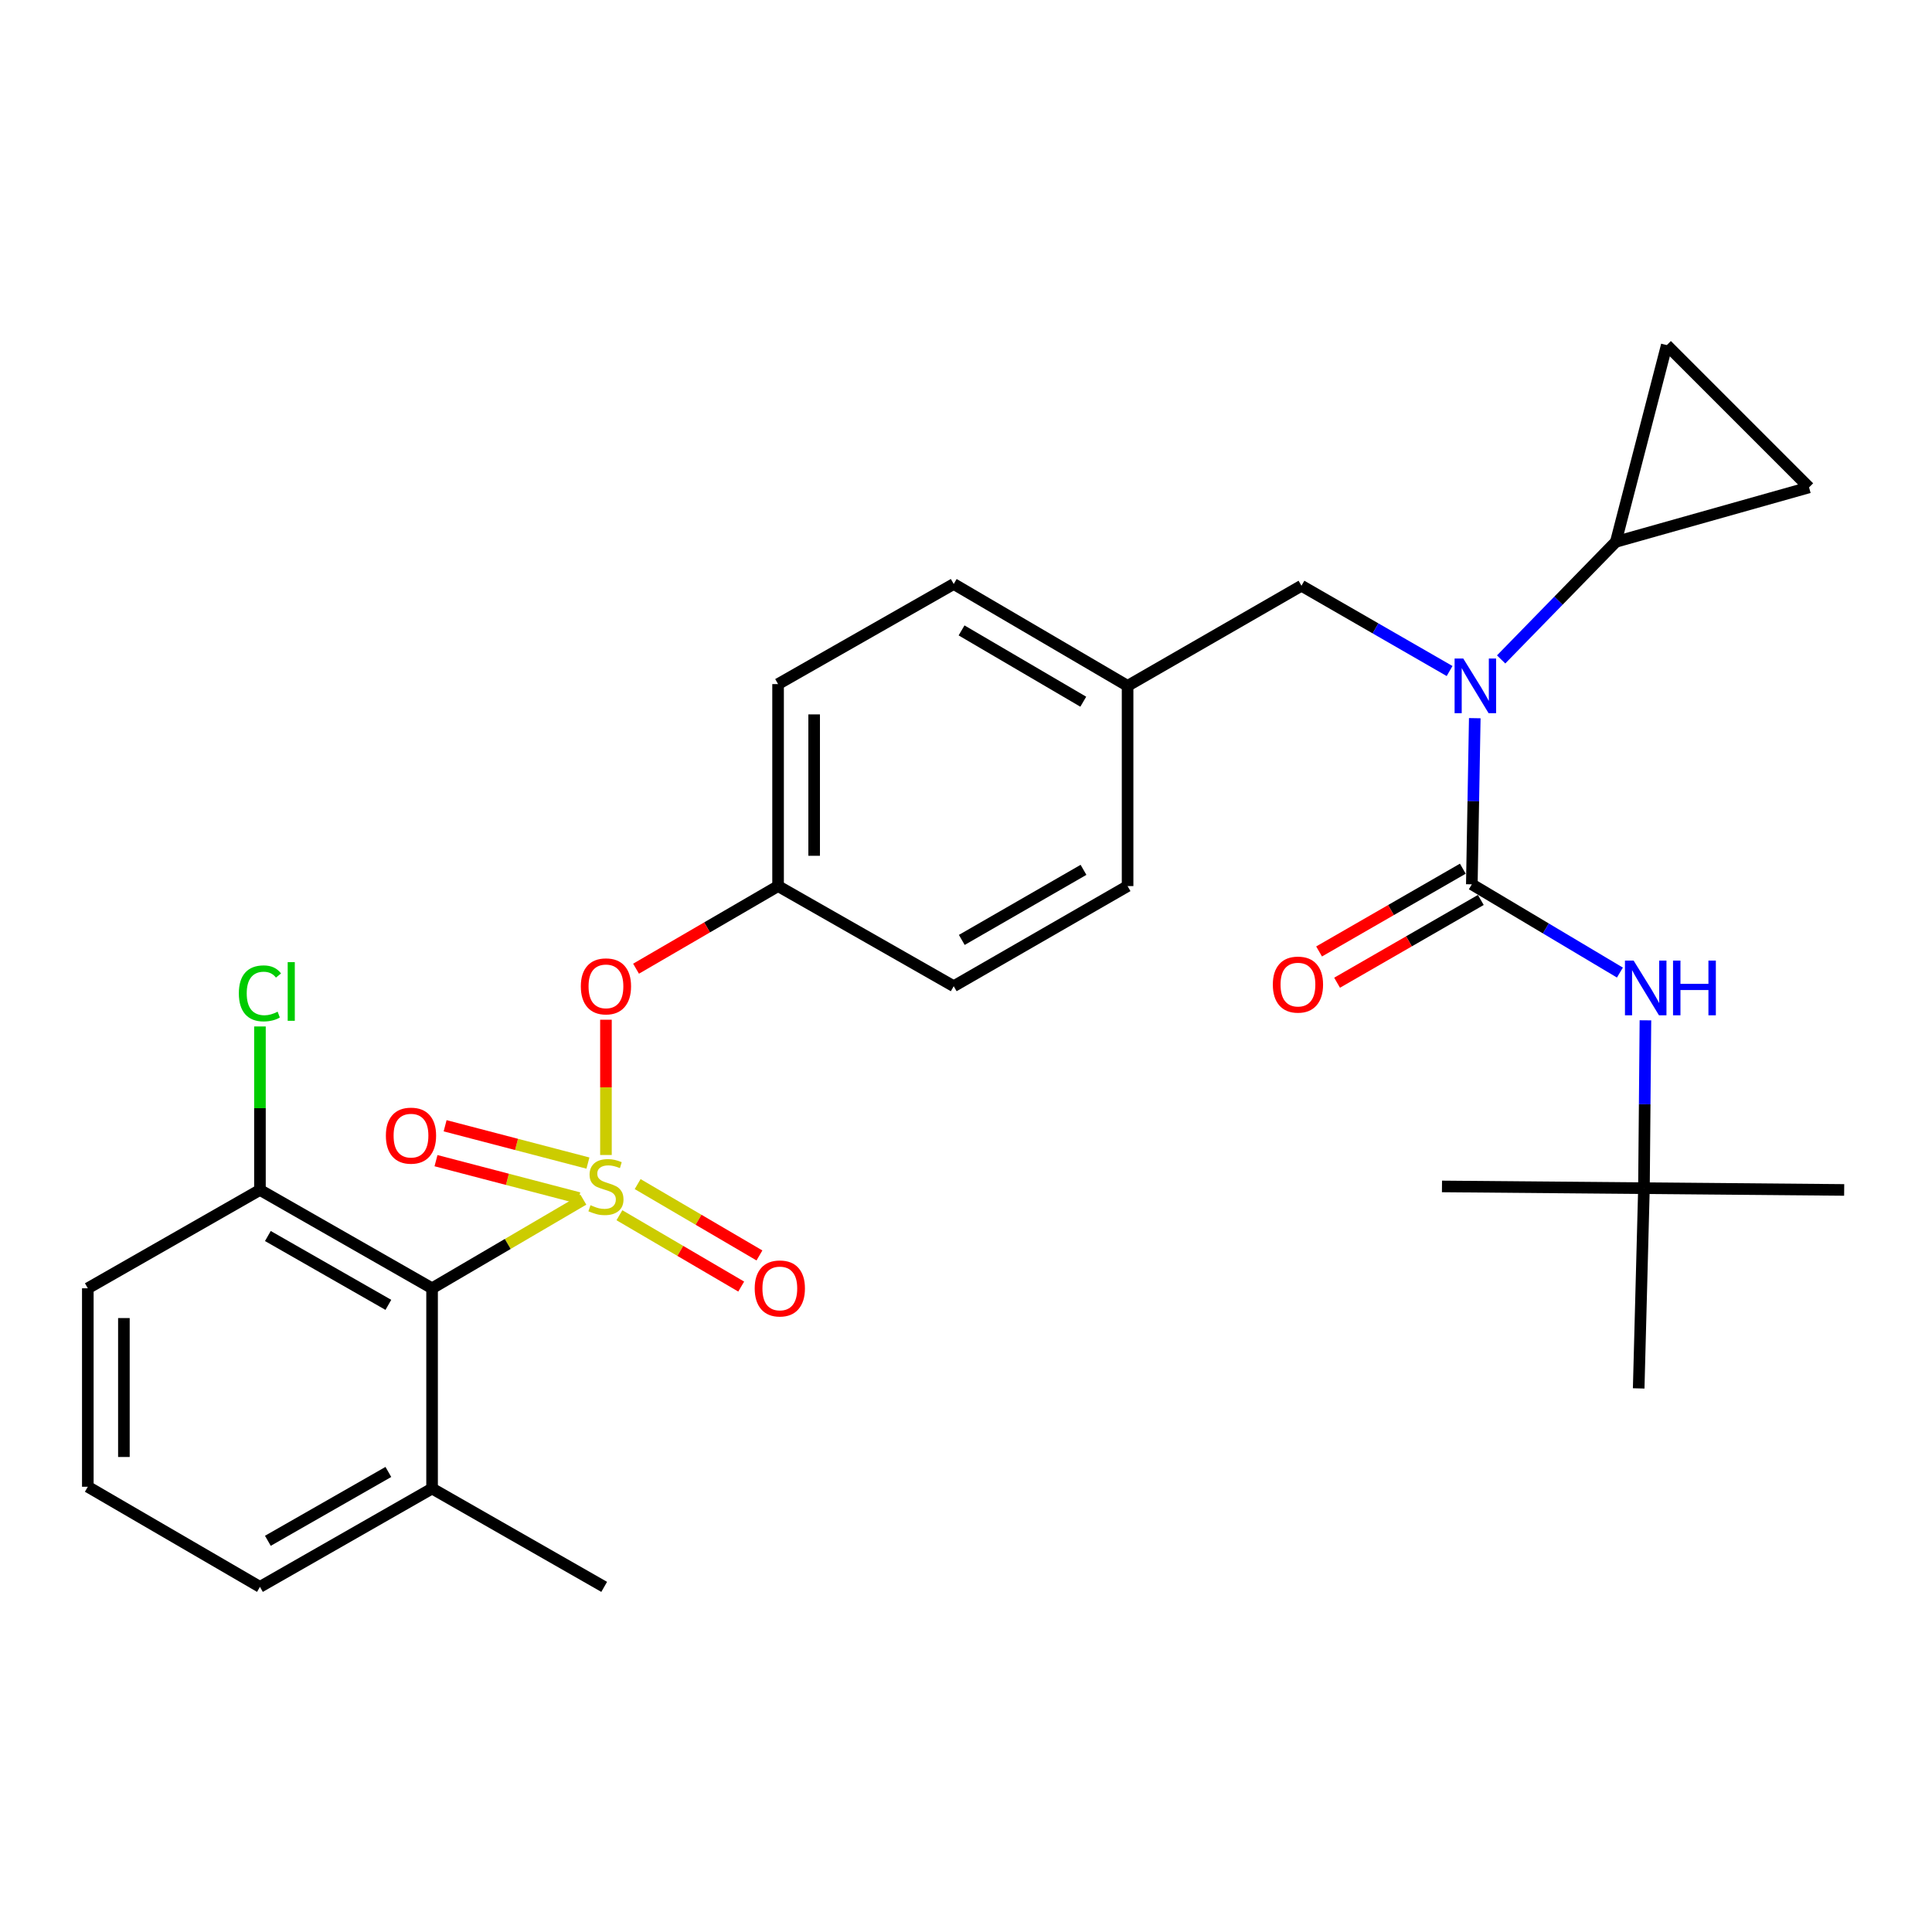 <?xml version='1.0' encoding='iso-8859-1'?>
<svg version='1.1' baseProfile='full'
              xmlns='http://www.w3.org/2000/svg'
                      xmlns:rdkit='http://www.rdkit.org/xml'
                      xmlns:xlink='http://www.w3.org/1999/xlink'
                  xml:space='preserve'
width='1000px' height='1000px' viewBox='0 0 1000 1000'>
<!-- END OF HEADER -->
<rect style='opacity:1.0;fill:#FFFFFF;stroke:none' width='1000' height='1000' x='0' y='0'> </rect>
<path class='bond-0' d='M 850.907,614.998 L 954.545,615.911' style='fill:none;fill-rule:evenodd;stroke:#000000;stroke-width:6px;stroke-linecap:butt;stroke-linejoin:miter;stroke-opacity:1' />
<path class='bond-1' d='M 850.907,614.998 L 848.179,718.636' style='fill:none;fill-rule:evenodd;stroke:#000000;stroke-width:6px;stroke-linecap:butt;stroke-linejoin:miter;stroke-opacity:1' />
<path class='bond-2' d='M 850.907,614.998 L 746.366,614.095' style='fill:none;fill-rule:evenodd;stroke:#000000;stroke-width:6px;stroke-linecap:butt;stroke-linejoin:miter;stroke-opacity:1' />
<path class='bond-3' d='M 850.907,614.998 L 851.29,571.554' style='fill:none;fill-rule:evenodd;stroke:#000000;stroke-width:6px;stroke-linecap:butt;stroke-linejoin:miter;stroke-opacity:1' />
<path class='bond-3' d='M 851.29,571.554 L 851.673,528.111' style='fill:none;fill-rule:evenodd;stroke:#0000FF;stroke-width:6px;stroke-linecap:butt;stroke-linejoin:miter;stroke-opacity:1' />
<path class='bond-4' d='M 673.633,303.181 L 583.637,355' style='fill:none;fill-rule:evenodd;stroke:#000000;stroke-width:6px;stroke-linecap:butt;stroke-linejoin:miter;stroke-opacity:1' />
<path class='bond-5' d='M 673.633,303.181 L 711.968,325.251' style='fill:none;fill-rule:evenodd;stroke:#000000;stroke-width:6px;stroke-linecap:butt;stroke-linejoin:miter;stroke-opacity:1' />
<path class='bond-5' d='M 711.968,325.251 L 750.303,347.322' style='fill:none;fill-rule:evenodd;stroke:#0000FF;stroke-width:6px;stroke-linecap:butt;stroke-linejoin:miter;stroke-opacity:1' />
<path class='bond-6' d='M 763.342,371.728 L 762.578,414.727' style='fill:none;fill-rule:evenodd;stroke:#0000FF;stroke-width:6px;stroke-linecap:butt;stroke-linejoin:miter;stroke-opacity:1' />
<path class='bond-6' d='M 762.578,414.727 L 761.814,457.725' style='fill:none;fill-rule:evenodd;stroke:#000000;stroke-width:6px;stroke-linecap:butt;stroke-linejoin:miter;stroke-opacity:1' />
<path class='bond-7' d='M 776.983,341.321 L 806.673,310.886' style='fill:none;fill-rule:evenodd;stroke:#0000FF;stroke-width:6px;stroke-linecap:butt;stroke-linejoin:miter;stroke-opacity:1' />
<path class='bond-7' d='M 806.673,310.886 L 836.363,280.451' style='fill:none;fill-rule:evenodd;stroke:#000000;stroke-width:6px;stroke-linecap:butt;stroke-linejoin:miter;stroke-opacity:1' />
<path class='bond-8' d='M 757.155,449.634 L 719.955,471.053' style='fill:none;fill-rule:evenodd;stroke:#000000;stroke-width:6px;stroke-linecap:butt;stroke-linejoin:miter;stroke-opacity:1' />
<path class='bond-8' d='M 719.955,471.053 L 682.755,492.473' style='fill:none;fill-rule:evenodd;stroke:#FF0000;stroke-width:6px;stroke-linecap:butt;stroke-linejoin:miter;stroke-opacity:1' />
<path class='bond-8' d='M 766.473,465.816 L 729.273,487.236' style='fill:none;fill-rule:evenodd;stroke:#000000;stroke-width:6px;stroke-linecap:butt;stroke-linejoin:miter;stroke-opacity:1' />
<path class='bond-8' d='M 729.273,487.236 L 692.073,508.655' style='fill:none;fill-rule:evenodd;stroke:#FF0000;stroke-width:6px;stroke-linecap:butt;stroke-linejoin:miter;stroke-opacity:1' />
<path class='bond-9' d='M 761.814,457.725 L 800.137,480.562' style='fill:none;fill-rule:evenodd;stroke:#000000;stroke-width:6px;stroke-linecap:butt;stroke-linejoin:miter;stroke-opacity:1' />
<path class='bond-9' d='M 800.137,480.562 L 838.461,503.399' style='fill:none;fill-rule:evenodd;stroke:#0000FF;stroke-width:6px;stroke-linecap:butt;stroke-linejoin:miter;stroke-opacity:1' />
<path class='bond-10' d='M 836.363,280.451 L 862.723,178.638' style='fill:none;fill-rule:evenodd;stroke:#000000;stroke-width:6px;stroke-linecap:butt;stroke-linejoin:miter;stroke-opacity:1' />
<path class='bond-11' d='M 836.363,280.451 L 936.359,252.275' style='fill:none;fill-rule:evenodd;stroke:#000000;stroke-width:6px;stroke-linecap:butt;stroke-linejoin:miter;stroke-opacity:1' />
<path class='bond-12' d='M 862.723,178.638 L 936.359,252.275' style='fill:none;fill-rule:evenodd;stroke:#000000;stroke-width:6px;stroke-linecap:butt;stroke-linejoin:miter;stroke-opacity:1' />
<path class='bond-13' d='M 583.637,355 L 493.641,302.278' style='fill:none;fill-rule:evenodd;stroke:#000000;stroke-width:6px;stroke-linecap:butt;stroke-linejoin:miter;stroke-opacity:1' />
<path class='bond-13' d='M 560.698,363.204 L 497.701,326.299' style='fill:none;fill-rule:evenodd;stroke:#000000;stroke-width:6px;stroke-linecap:butt;stroke-linejoin:miter;stroke-opacity:1' />
<path class='bond-14' d='M 583.637,355 L 583.637,458.638' style='fill:none;fill-rule:evenodd;stroke:#000000;stroke-width:6px;stroke-linecap:butt;stroke-linejoin:miter;stroke-opacity:1' />
<path class='bond-15' d='M 493.641,302.278 L 402.732,354.087' style='fill:none;fill-rule:evenodd;stroke:#000000;stroke-width:6px;stroke-linecap:butt;stroke-linejoin:miter;stroke-opacity:1' />
<path class='bond-16' d='M 402.732,354.087 L 402.732,458.638' style='fill:none;fill-rule:evenodd;stroke:#000000;stroke-width:6px;stroke-linecap:butt;stroke-linejoin:miter;stroke-opacity:1' />
<path class='bond-16' d='M 421.405,369.77 L 421.405,442.955' style='fill:none;fill-rule:evenodd;stroke:#000000;stroke-width:6px;stroke-linecap:butt;stroke-linejoin:miter;stroke-opacity:1' />
<path class='bond-17' d='M 402.732,458.638 L 493.641,510.457' style='fill:none;fill-rule:evenodd;stroke:#000000;stroke-width:6px;stroke-linecap:butt;stroke-linejoin:miter;stroke-opacity:1' />
<path class='bond-18' d='M 402.732,458.638 L 365.973,480.018' style='fill:none;fill-rule:evenodd;stroke:#000000;stroke-width:6px;stroke-linecap:butt;stroke-linejoin:miter;stroke-opacity:1' />
<path class='bond-18' d='M 365.973,480.018 L 329.215,501.397' style='fill:none;fill-rule:evenodd;stroke:#FF0000;stroke-width:6px;stroke-linecap:butt;stroke-linejoin:miter;stroke-opacity:1' />
<path class='bond-19' d='M 493.641,510.457 L 583.637,458.638' style='fill:none;fill-rule:evenodd;stroke:#000000;stroke-width:6px;stroke-linecap:butt;stroke-linejoin:miter;stroke-opacity:1' />
<path class='bond-19' d='M 497.822,486.502 L 560.819,450.228' style='fill:none;fill-rule:evenodd;stroke:#000000;stroke-width:6px;stroke-linecap:butt;stroke-linejoin:miter;stroke-opacity:1' />
<path class='bond-20' d='M 45.455,666.817 L 45.455,769.542' style='fill:none;fill-rule:evenodd;stroke:#000000;stroke-width:6px;stroke-linecap:butt;stroke-linejoin:miter;stroke-opacity:1' />
<path class='bond-20' d='M 64.128,682.226 L 64.128,754.134' style='fill:none;fill-rule:evenodd;stroke:#000000;stroke-width:6px;stroke-linecap:butt;stroke-linejoin:miter;stroke-opacity:1' />
<path class='bond-21' d='M 45.455,666.817 L 134.548,615.911' style='fill:none;fill-rule:evenodd;stroke:#000000;stroke-width:6px;stroke-linecap:butt;stroke-linejoin:miter;stroke-opacity:1' />
<path class='bond-22' d='M 45.455,769.542 L 134.548,821.362' style='fill:none;fill-rule:evenodd;stroke:#000000;stroke-width:6px;stroke-linecap:butt;stroke-linejoin:miter;stroke-opacity:1' />
<path class='bond-23' d='M 134.548,821.362 L 223.642,770.455' style='fill:none;fill-rule:evenodd;stroke:#000000;stroke-width:6px;stroke-linecap:butt;stroke-linejoin:miter;stroke-opacity:1' />
<path class='bond-23' d='M 138.648,797.512 L 201.014,761.878' style='fill:none;fill-rule:evenodd;stroke:#000000;stroke-width:6px;stroke-linecap:butt;stroke-linejoin:miter;stroke-opacity:1' />
<path class='bond-24' d='M 223.642,770.455 L 223.642,666.817' style='fill:none;fill-rule:evenodd;stroke:#000000;stroke-width:6px;stroke-linecap:butt;stroke-linejoin:miter;stroke-opacity:1' />
<path class='bond-25' d='M 223.642,770.455 L 312.725,821.362' style='fill:none;fill-rule:evenodd;stroke:#000000;stroke-width:6px;stroke-linecap:butt;stroke-linejoin:miter;stroke-opacity:1' />
<path class='bond-26' d='M 313.638,527.808 L 313.638,562.813' style='fill:none;fill-rule:evenodd;stroke:#FF0000;stroke-width:6px;stroke-linecap:butt;stroke-linejoin:miter;stroke-opacity:1' />
<path class='bond-26' d='M 313.638,562.813 L 313.638,597.818' style='fill:none;fill-rule:evenodd;stroke:#CCCC00;stroke-width:6px;stroke-linecap:butt;stroke-linejoin:miter;stroke-opacity:1' />
<path class='bond-27' d='M 320.606,628.998 L 352.126,647.463' style='fill:none;fill-rule:evenodd;stroke:#CCCC00;stroke-width:6px;stroke-linecap:butt;stroke-linejoin:miter;stroke-opacity:1' />
<path class='bond-27' d='M 352.126,647.463 L 383.646,665.928' style='fill:none;fill-rule:evenodd;stroke:#FF0000;stroke-width:6px;stroke-linecap:butt;stroke-linejoin:miter;stroke-opacity:1' />
<path class='bond-27' d='M 330.045,612.886 L 361.565,631.351' style='fill:none;fill-rule:evenodd;stroke:#CCCC00;stroke-width:6px;stroke-linecap:butt;stroke-linejoin:miter;stroke-opacity:1' />
<path class='bond-27' d='M 361.565,631.351 L 393.085,649.816' style='fill:none;fill-rule:evenodd;stroke:#FF0000;stroke-width:6px;stroke-linecap:butt;stroke-linejoin:miter;stroke-opacity:1' />
<path class='bond-28' d='M 304.311,602.008 L 267.353,592.349' style='fill:none;fill-rule:evenodd;stroke:#CCCC00;stroke-width:6px;stroke-linecap:butt;stroke-linejoin:miter;stroke-opacity:1' />
<path class='bond-28' d='M 267.353,592.349 L 230.394,582.691' style='fill:none;fill-rule:evenodd;stroke:#FF0000;stroke-width:6px;stroke-linecap:butt;stroke-linejoin:miter;stroke-opacity:1' />
<path class='bond-28' d='M 299.59,620.074 L 262.631,610.416' style='fill:none;fill-rule:evenodd;stroke:#CCCC00;stroke-width:6px;stroke-linecap:butt;stroke-linejoin:miter;stroke-opacity:1' />
<path class='bond-28' d='M 262.631,610.416 L 225.673,600.757' style='fill:none;fill-rule:evenodd;stroke:#FF0000;stroke-width:6px;stroke-linecap:butt;stroke-linejoin:miter;stroke-opacity:1' />
<path class='bond-29' d='M 301.95,620.942 L 262.796,643.88' style='fill:none;fill-rule:evenodd;stroke:#CCCC00;stroke-width:6px;stroke-linecap:butt;stroke-linejoin:miter;stroke-opacity:1' />
<path class='bond-29' d='M 262.796,643.88 L 223.642,666.817' style='fill:none;fill-rule:evenodd;stroke:#000000;stroke-width:6px;stroke-linecap:butt;stroke-linejoin:miter;stroke-opacity:1' />
<path class='bond-30' d='M 223.642,666.817 L 134.548,615.911' style='fill:none;fill-rule:evenodd;stroke:#000000;stroke-width:6px;stroke-linecap:butt;stroke-linejoin:miter;stroke-opacity:1' />
<path class='bond-30' d='M 201.014,675.395 L 138.648,639.76' style='fill:none;fill-rule:evenodd;stroke:#000000;stroke-width:6px;stroke-linecap:butt;stroke-linejoin:miter;stroke-opacity:1' />
<path class='bond-31' d='M 134.548,615.911 L 134.548,573.602' style='fill:none;fill-rule:evenodd;stroke:#000000;stroke-width:6px;stroke-linecap:butt;stroke-linejoin:miter;stroke-opacity:1' />
<path class='bond-31' d='M 134.548,573.602 L 134.548,531.294' style='fill:none;fill-rule:evenodd;stroke:#00CC00;stroke-width:6px;stroke-linecap:butt;stroke-linejoin:miter;stroke-opacity:1' />
<path  class='atom-2' d='M 757.379 340.84
L 766.659 355.84
Q 767.579 357.32, 769.059 360
Q 770.539 362.68, 770.619 362.84
L 770.619 340.84
L 774.379 340.84
L 774.379 369.16
L 770.499 369.16
L 760.539 352.76
Q 759.379 350.84, 758.139 348.64
Q 756.939 346.44, 756.579 345.76
L 756.579 369.16
L 752.899 369.16
L 752.899 340.84
L 757.379 340.84
' fill='#0000FF'/>
<path  class='atom-4' d='M 658.817 509.624
Q 658.817 502.824, 662.177 499.024
Q 665.537 495.224, 671.817 495.224
Q 678.097 495.224, 681.457 499.024
Q 684.817 502.824, 684.817 509.624
Q 684.817 516.504, 681.417 520.424
Q 678.017 524.304, 671.817 524.304
Q 665.577 524.304, 662.177 520.424
Q 658.817 516.544, 658.817 509.624
M 671.817 521.104
Q 676.137 521.104, 678.457 518.224
Q 680.817 515.304, 680.817 509.624
Q 680.817 504.064, 678.457 501.264
Q 676.137 498.424, 671.817 498.424
Q 667.497 498.424, 665.137 501.224
Q 662.817 504.024, 662.817 509.624
Q 662.817 515.344, 665.137 518.224
Q 667.497 521.104, 671.817 521.104
' fill='#FF0000'/>
<path  class='atom-5' d='M 845.56 497.2
L 854.84 512.2
Q 855.76 513.68, 857.24 516.36
Q 858.72 519.04, 858.8 519.2
L 858.8 497.2
L 862.56 497.2
L 862.56 525.52
L 858.68 525.52
L 848.72 509.12
Q 847.56 507.2, 846.32 505
Q 845.12 502.8, 844.76 502.12
L 844.76 525.52
L 841.08 525.52
L 841.08 497.2
L 845.56 497.2
' fill='#0000FF'/>
<path  class='atom-5' d='M 865.96 497.2
L 869.8 497.2
L 869.8 509.24
L 884.28 509.24
L 884.28 497.2
L 888.12 497.2
L 888.12 525.52
L 884.28 525.52
L 884.28 512.44
L 869.8 512.44
L 869.8 525.52
L 865.96 525.52
L 865.96 497.2
' fill='#0000FF'/>
<path  class='atom-20' d='M 300.638 510.537
Q 300.638 503.737, 303.998 499.937
Q 307.358 496.137, 313.638 496.137
Q 319.918 496.137, 323.278 499.937
Q 326.638 503.737, 326.638 510.537
Q 326.638 517.417, 323.238 521.337
Q 319.838 525.217, 313.638 525.217
Q 307.398 525.217, 303.998 521.337
Q 300.638 517.457, 300.638 510.537
M 313.638 522.017
Q 317.958 522.017, 320.278 519.137
Q 322.638 516.217, 322.638 510.537
Q 322.638 504.977, 320.278 502.177
Q 317.958 499.337, 313.638 499.337
Q 309.318 499.337, 306.958 502.137
Q 304.638 504.937, 304.638 510.537
Q 304.638 516.257, 306.958 519.137
Q 309.318 522.017, 313.638 522.017
' fill='#FF0000'/>
<path  class='atom-21' d='M 305.638 623.815
Q 305.958 623.935, 307.278 624.495
Q 308.598 625.055, 310.038 625.415
Q 311.518 625.735, 312.958 625.735
Q 315.638 625.735, 317.198 624.455
Q 318.758 623.135, 318.758 620.855
Q 318.758 619.295, 317.958 618.335
Q 317.198 617.375, 315.998 616.855
Q 314.798 616.335, 312.798 615.735
Q 310.278 614.975, 308.758 614.255
Q 307.278 613.535, 306.198 612.015
Q 305.158 610.495, 305.158 607.935
Q 305.158 604.375, 307.558 602.175
Q 309.998 599.975, 314.798 599.975
Q 318.078 599.975, 321.798 601.535
L 320.878 604.615
Q 317.478 603.215, 314.918 603.215
Q 312.158 603.215, 310.638 604.375
Q 309.118 605.495, 309.158 607.455
Q 309.158 608.975, 309.918 609.895
Q 310.718 610.815, 311.838 611.335
Q 312.998 611.855, 314.918 612.455
Q 317.478 613.255, 318.998 614.055
Q 320.518 614.855, 321.598 616.495
Q 322.718 618.095, 322.718 620.855
Q 322.718 624.775, 320.078 626.895
Q 317.478 628.975, 313.118 628.975
Q 310.598 628.975, 308.678 628.415
Q 306.798 627.895, 304.558 626.975
L 305.638 623.815
' fill='#CCCC00'/>
<path  class='atom-22' d='M 390.634 666.897
Q 390.634 660.097, 393.994 656.297
Q 397.354 652.497, 403.634 652.497
Q 409.914 652.497, 413.274 656.297
Q 416.634 660.097, 416.634 666.897
Q 416.634 673.777, 413.234 677.697
Q 409.834 681.577, 403.634 681.577
Q 397.394 681.577, 393.994 677.697
Q 390.634 673.817, 390.634 666.897
M 403.634 678.377
Q 407.954 678.377, 410.274 675.497
Q 412.634 672.577, 412.634 666.897
Q 412.634 661.337, 410.274 658.537
Q 407.954 655.697, 403.634 655.697
Q 399.314 655.697, 396.954 658.497
Q 394.634 661.297, 394.634 666.897
Q 394.634 672.617, 396.954 675.497
Q 399.314 678.377, 403.634 678.377
' fill='#FF0000'/>
<path  class='atom-23' d='M 199.728 587.804
Q 199.728 581.004, 203.088 577.204
Q 206.448 573.404, 212.728 573.404
Q 219.008 573.404, 222.368 577.204
Q 225.728 581.004, 225.728 587.804
Q 225.728 594.684, 222.328 598.604
Q 218.928 602.484, 212.728 602.484
Q 206.488 602.484, 203.088 598.604
Q 199.728 594.724, 199.728 587.804
M 212.728 599.284
Q 217.048 599.284, 219.368 596.404
Q 221.728 593.484, 221.728 587.804
Q 221.728 582.244, 219.368 579.444
Q 217.048 576.604, 212.728 576.604
Q 208.408 576.604, 206.048 579.404
Q 203.728 582.204, 203.728 587.804
Q 203.728 593.524, 206.048 596.404
Q 208.408 599.284, 212.728 599.284
' fill='#FF0000'/>
<path  class='atom-27' d='M 123.628 514.166
Q 123.628 507.126, 126.908 503.446
Q 130.228 499.726, 136.508 499.726
Q 142.348 499.726, 145.468 503.846
L 142.828 506.006
Q 140.548 503.006, 136.508 503.006
Q 132.228 503.006, 129.948 505.886
Q 127.708 508.726, 127.708 514.166
Q 127.708 519.766, 130.028 522.646
Q 132.388 525.526, 136.948 525.526
Q 140.068 525.526, 143.708 523.646
L 144.828 526.646
Q 143.348 527.606, 141.108 528.166
Q 138.868 528.726, 136.388 528.726
Q 130.228 528.726, 126.908 524.966
Q 123.628 521.206, 123.628 514.166
' fill='#00CC00'/>
<path  class='atom-27' d='M 148.908 498.006
L 152.588 498.006
L 152.588 528.366
L 148.908 528.366
L 148.908 498.006
' fill='#00CC00'/>
</svg>
